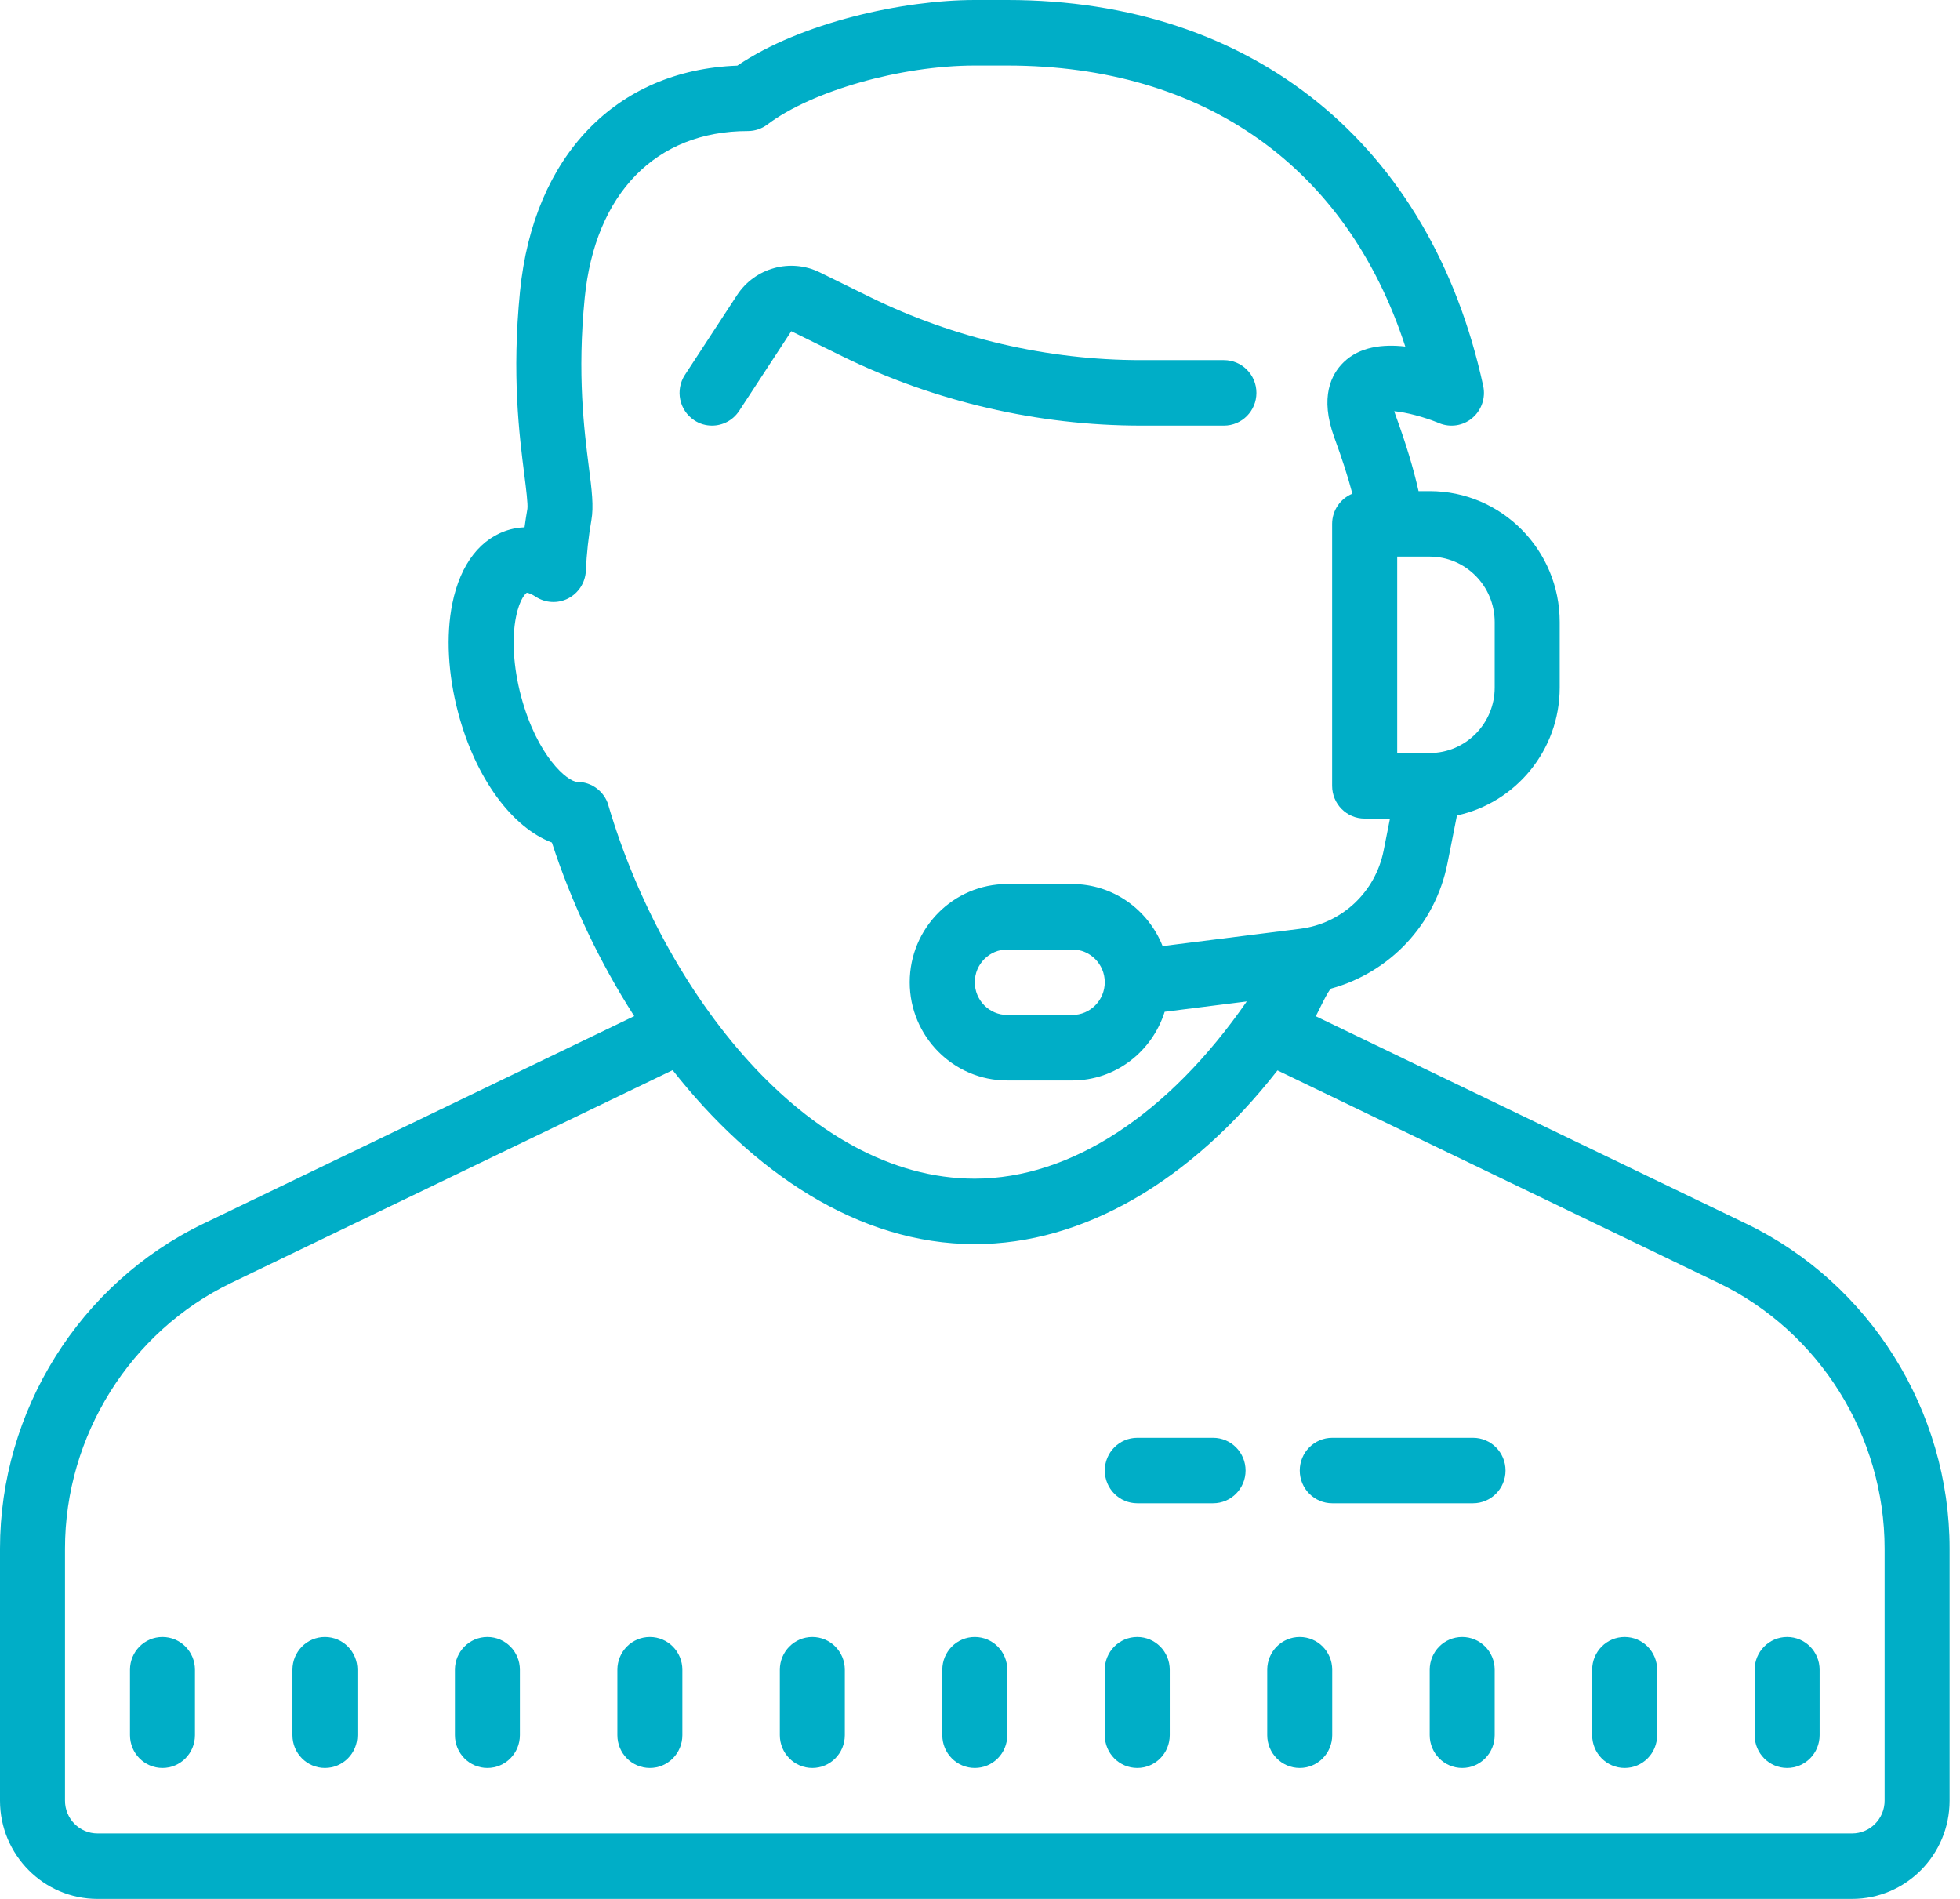 <svg height="62" viewBox="0 0 64 62" width="64" xmlns="http://www.w3.org/2000/svg"><g fill="#00aec7"><path d="m47.745 53.448c-.587 0-1.061.479-1.061 1.069v2.138c0 .59.474 1.069 1.061 1.069s1.061-.479 1.061-1.069v-2.138c0-.59-.474-1.069-1.061-1.069zm5.305 0c-.587 0-1.061.479-1.061 1.069v2.138c0 .59.474 1.069 1.061 1.069s1.061-.479 1.061-1.069v-2.138c0-.59-.474-1.069-1.061-1.069zm4.244 1.069v2.138c0 .59.474 1.069 1.061 1.069s1.061-.479 1.061-1.069v-2.138c0-.59-.474-1.069-1.061-1.069s-1.061.479-1.061 1.069zm-14.854-1.069c-.587 0-1.061.479-1.061 1.069v2.138c0 .59.474 1.069 1.061 1.069s1.061-.479 1.061-1.069v-2.138c0-.59-.474-1.069-1.061-1.069zm-5.305 0c-.587 0-1.061.479-1.061 1.069v2.138c0 .59.474 1.069 1.061 1.069s1.061-.479 1.061-1.069v-2.138c0-.59-.474-1.069-1.061-1.069zm-5.305 0c-.587 0-1.061.479-1.061 1.069v2.138c0 .59.474 1.069 1.061 1.069s1.061-.479 1.061-1.069v-2.138c0-.59-.474-1.069-1.061-1.069zm-5.305 0c-.587 0-1.061.479-1.061 1.069v2.138c0 .59.474 1.069 1.061 1.069s1.061-.479 1.061-1.069v-2.138c0-.59-.474-1.069-1.061-1.069zm-5.305 0c-.587 0-1.061.479-1.061 1.069v2.138c0 .59.474 1.069 1.061 1.069s1.061-.479 1.061-1.069v-2.138c0-.59-.474-1.069-1.061-1.069zm-5.305 0c-.587 0-1.061.479-1.061 1.069v2.138c0 .59.474 1.069 1.061 1.069s1.061-.479 1.061-1.069v-2.138c0-.59-.474-1.069-1.061-1.069zm-5.305 0c-.587 0-1.061.479-1.061 1.069v2.138c0 .59.474 1.069 1.061 1.069s1.061-.479 1.061-1.069v-2.138c0-.59-.474-1.069-1.061-1.069zm-5.305 0c-.587 0-1.061.479-1.061 1.069v2.138c0 .59.474 1.069 1.061 1.069s1.061-.479 1.061-1.069v-2.138c0-.59-.474-1.069-1.061-1.069z"/><path d="m57.025 39.956-14.06-6.775c.033-.052.416-.881.501-.904 1.914-.528 3.401-2.086 3.798-4.09l.31-1.562c1.914-.412 3.355-2.126 3.355-4.176v-2.138c0-2.358-1.903-4.276-4.244-4.276h-.365c-.169-.751-.406-1.536-.756-2.494-.016-.043-.028-.08-.039-.115.373.031.974.185 1.465.389.366.152.784.089 1.086-.168.302-.255.44-.66.355-1.048-1.711-7.889-7.52-12.599-15.54-12.599h-1.061c-2.336 0-5.676.735-7.754 2.143-3.95.145-6.656 2.942-7.096 7.371-.272 2.737-.023 4.694.141 5.989.057.45.121.96.1 1.11-.035.2-.066.401-.093.604-.176.006-.331.033-.465.069-.956.259-1.629 1.117-1.893 2.419-.211 1.044-.144 2.313.192 3.574.568 2.136 1.758 3.739 3.059 4.231.636 1.955 1.553 3.896 2.688 5.667l-14.073 6.779c-4.031 1.942-6.636 6.107-6.636 10.608v8.229c0 1.768 1.428 3.207 3.183 3.207h57.294c1.755 0 3.183-1.439 3.183-3.207v-8.229c0-4.501-2.605-8.666-6.636-10.608zm-11.402-21.783h1.061c1.17 0 2.122.959 2.122 2.138v2.138c0 1.179-.952 2.138-2.122 2.138h-1.061zm-25.755 8.12c-.135-.453-.549-.764-1.018-.764h-.001c-.311 0-1.314-.834-1.837-2.804-.247-.932-.307-1.876-.161-2.591.121-.599.328-.773.352-.78.002 0 .094.001.289.129.318.208.724.23 1.062.055.338-.175.558-.518.576-.901.025-.559.086-1.114.18-1.65.08-.456.016-.972-.084-1.751-.152-1.199-.381-3.012-.134-5.505.338-3.413 2.324-5.452 5.329-5.452.229 0 .453-.075.637-.214 1.453-1.098 4.363-1.925 6.77-1.925h1.061c6.439 0 11.091 3.318 12.998 9.175-.733-.084-1.491.005-2.012.511-.406.392-.788 1.136-.306 2.458.257.7.447 1.288.59 1.835-.387.158-.661.54-.661.987v8.552c0 .59.474 1.069 1.061 1.069h.828l-.207 1.044c-.269 1.357-1.364 2.383-2.726 2.554l-4.491.565c-.469-1.184-1.613-2.026-2.953-2.026h-2.122c-1.755 0-3.183 1.439-3.183 3.207 0 1.768 1.428 3.207 3.183 3.207h2.122c1.42 0 2.611-.947 3.02-2.243l2.681-.338c-2.547 3.678-5.741 5.787-8.884 5.787-5.493 0-10.176-6.133-11.962-12.19zm16.206 5.777c0 .589-.475 1.069-1.061 1.069h-2.122c-.586 0-1.061-.48-1.061-1.069s.475-1.069 1.061-1.069h2.122c.586 0 1.061.48 1.061 1.069zm25.464 26.724c0 .589-.475 1.069-1.061 1.069h-57.294c-.586 0-1.061-.48-1.061-1.069v-8.229c0-3.684 2.132-7.09 5.429-8.679l14.413-6.945c2.609 3.318 6.051 5.68 9.866 5.68 3.531 0 7.046-2.044 9.884-5.672l14.395 6.937c3.298 1.588 5.429 4.995 5.429 8.679z"/><path d="m27.497 11.629c3.022 1.484 6.396 2.267 9.757 2.267h2.711c.587 0 1.061-.479 1.061-1.069s-.474-1.069-1.061-1.069h-2.711c-3.041 0-6.093-.71-8.829-2.051l-1.658-.815c-.958-.47-2.118-.148-2.701.745l-1.701 2.602c-.323.493-.188 1.156.302 1.481.179.12.383.176.582.176.345 0 .683-.169.887-.481l1.702-2.601zm12.114 35.316h-2.475c-.587 0-1.061.479-1.061 1.069 0 .59.474 1.069 1.061 1.069h2.475c.587 0 1.061-.479 1.061-1.069 0-.59-.474-1.069-1.061-1.069zm8.488 0h-4.597c-.587 0-1.061.479-1.061 1.069 0 .59.474 1.069 1.061 1.069h4.597c.587 0 1.061-.479 1.061-1.069 0-.59-.474-1.069-1.061-1.069z"/></g></svg>